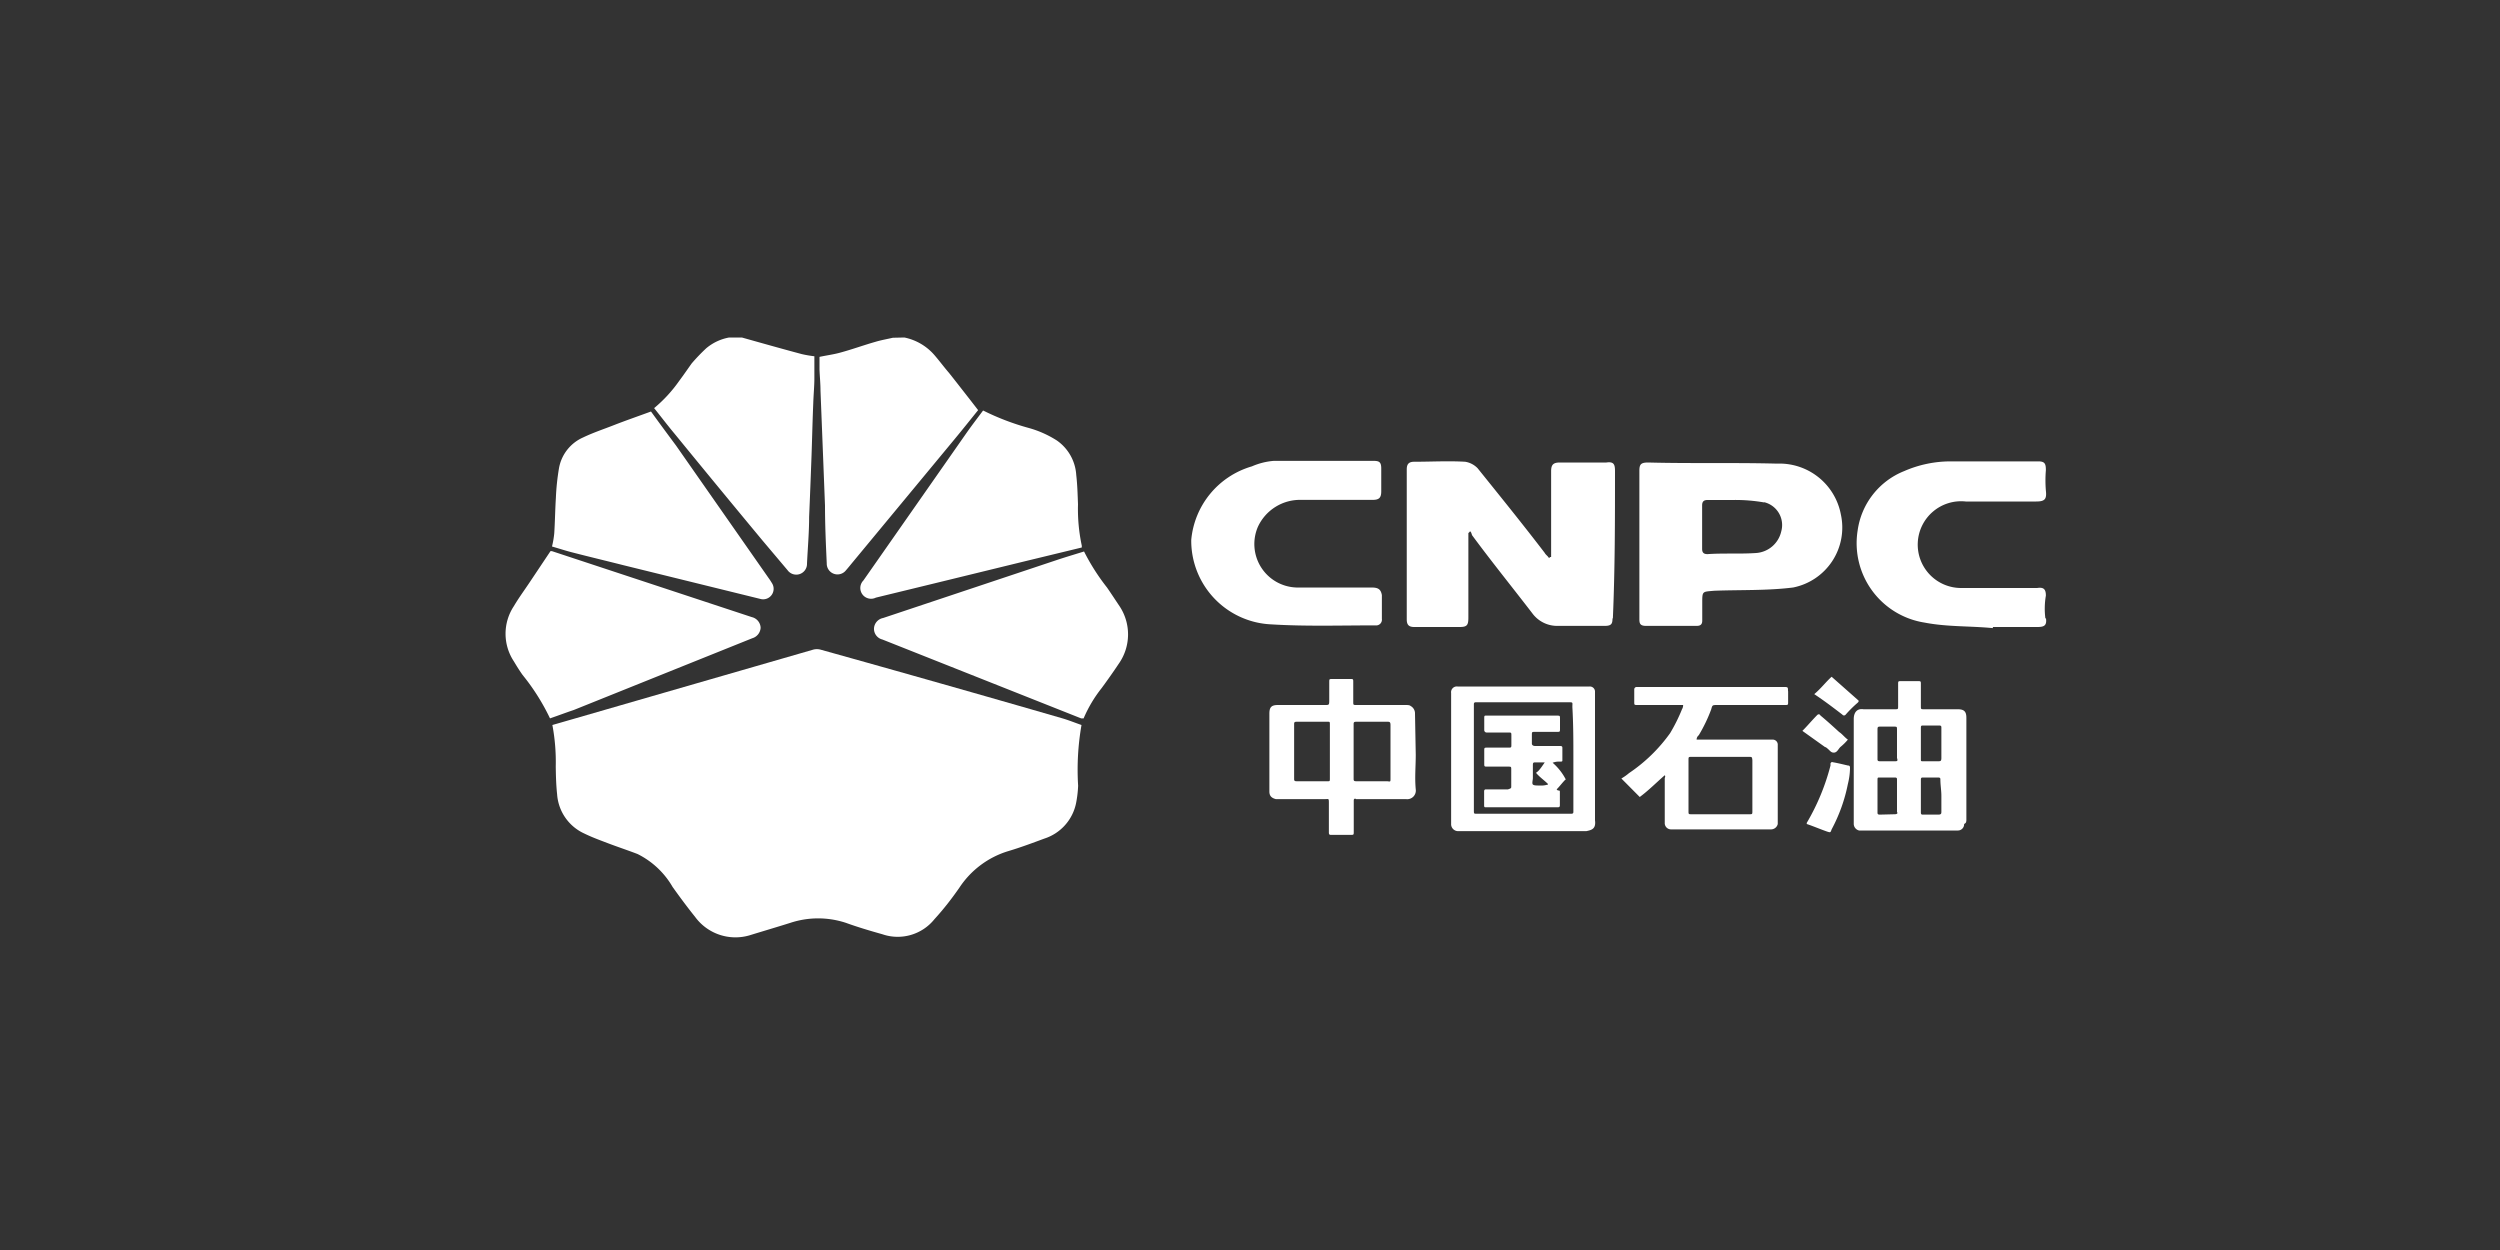 <svg id="图层_1" data-name="图层 1" xmlns="http://www.w3.org/2000/svg" viewBox="0 0 200 100"><rect x="0" y="0" width="200" height="100" fill="#333333" stroke="none"/><defs><style>.cls-1{fill:#fff;}</style></defs><path class="cls-1" d="M157.3,65.66c0,.09,0,.17-.17.26a.5.5,0,0,1-.52.52h-7.88a.55.55,0,0,1-.43-.52v-8.4c0-.52.26-.86.78-.78h2.51c.26,0,.26,0,.26-.26V54.75c0-.26,0-.26.26-.26h1.3c.26,0,.26,0,.26.26v1.73c0,.26,0,.26.26.26h2.68c.52,0,.7.18.7.69v8.23Zm-5.71-.52c.17,0,.26-.09.17-.17v-2.6c0-.09,0-.17-.17-.17h-1.21c-.18,0-.18,0-.18.26V65c0,.08,0,.17.18.17Zm0-4.24c.17,0,.26,0,.17-.26V58.39c0-.26,0-.26-.26-.26h-1.12c-.18,0-.18.08-.18.26v2.34c0,.08,0,.17.18.17Zm3.72,2.77c0-.43-.08-.87-.08-1.3,0-.09,0-.17-.18-.17h-1.21c-.09,0-.17,0-.17.17V65c0,.17.08.17.17.17h1.21c.26,0,.26-.09.26-.26V63.67Zm-.26-2.77c.18,0,.26,0,.26-.26V58.21c0-.08,0-.17-.17-.17h-1.21c-.26,0-.26,0-.26.26v2.43c0,.17,0,.17.17.17Zm-12-5.63v.87c0,.26,0,.26-.26.26h-5.37c-.43,0-.43,0-.52.34a12.24,12.24,0,0,1-1,2.08.44.44,0,0,0-.17.35h6.06a.4.4,0,0,1,.43.43v6.32a.55.55,0,0,1-.52.43h-8a.5.5,0,0,1-.52-.52V62.28c0-.08.08-.17,0-.26-.7.61-1.3,1.22-2,1.74l-1.47-1.48a4,4,0,0,0,.61-.43,12.81,12.81,0,0,0,3.29-3.2,13.6,13.6,0,0,0,.95-1.91.62.62,0,0,0,.09-.34H131c-.26,0-.26,0-.26-.26v-1a.19.19,0,0,1,.17-.18h11.78c.35,0,.35,0,.35.35Zm-3.12,5.28h-4.59c-.26,0-.26,0-.26.26v4.07c0,.26,0,.26.26.26h4.59c.26,0,.26,0,.26-.26V60.81C140.16,60.55,140.16,60.55,139.9,60.55Zm-26.67-.17c0,.95-.09,1.82,0,2.77a.69.69,0,0,1-.78.78h-4c-.09-.09-.18,0-.18.09v2.51c0,.26,0,.26-.26.26h-1.55c-.09,0-.18,0-.18-.18V64.28c0-.44,0-.35-.34-.35h-3.9c-.35-.09-.52-.26-.52-.61V57.09c0-.52.17-.69.69-.69H106c.34,0,.34,0,.34-.44V54.58c0-.26,0-.26.26-.26H108c.26,0,.26,0,.26.26v1.56c0,.26,0,.26.26.26h3.9c.17,0,.35,0,.43.08a.67.67,0,0,1,.35.61ZM106.39,58c0-.26,0-.26-.17-.26h-2.43c-.17,0-.26,0-.26.17v4.42c0,.17.09.17.26.17h2.43c.17,0,.17,0,.17-.26V58Zm4.85,4.24V58c0-.26-.09-.26-.26-.26h-2.43c-.17,0-.26,0-.26.17v4.42c0,.17.09.17.26.17H111C111.24,62.54,111.24,62.54,111.24,62.28Zm16.36,3.38c.09.69-.26.78-.69.87h-10.3a.56.56,0,0,1-.52-.52V55.44a.46.46,0,0,1,.52-.52h10.56a.41.41,0,0,1,.43.44v10.3Zm-1.81-9.09c0-.35.08-.35-.35-.35h-7.36c-.17,0-.17.09-.17.18v8.48c0,.26,0,.26.25.26h7.54c.17,0,.17-.09.17-.17V60.64C125.87,59.25,125.87,58,125.79,56.57ZM148,61.5a5.52,5.52,0,0,1-.17,1.22,13,13,0,0,1-1.3,3.63c-.09.26-.09.26-.35.18-.52-.18-1.13-.44-1.64-.61v-.09a17.73,17.73,0,0,0,1.9-4.59v-.17c.09-.17.17-.08.26-.08.43.08.78.17,1.13.25.17,0,.17.09.17.26Zm-.35-4.33a.16.16,0,0,1-.26,0c-.78-.6-1.47-1.12-2.25-1.64.52-.43.95-1,1.39-1.39l2.16,1.91c0,.09,0,.09-.08.17a9.65,9.65,0,0,0-1,1Zm-1.64,2.6-1.82-1.3c.43-.43.78-.86,1.21-1.29.17-.09.17,0,.26.08.52.43,1,.87,1.47,1.3.26.17.44.43.7.61a4.26,4.26,0,0,1-.61.6c-.17.18-.26.44-.52.44S146.39,60,146.05,59.77Zm-20.78,2.6c-.26.26-.44.52-.7.78.09.09.09.09.18.09s.08.08.08.17v1c0,.17-.08.17-.17.17h-5.8c-.09,0-.09-.08-.09-.17V63.32c0-.17.09-.17.17-.17h1.74c.26-.09.26-.09.26-.26v-1.3c0-.26,0-.26-.26-.26H119c-.26,0-.26,0-.26-.26v-1c0-.26,0-.26.26-.26h1.65c.26,0,.26,0,.26-.26v-.69c0-.26,0-.26-.26-.26h-1.74a.19.19,0,0,1-.17-.18v-1c0-.08,0-.17.09-.17h5.71c.26,0,.26,0,.26.26v.78c0,.26,0,.26-.26.26h-1.73c-.26,0-.26,0-.26.26v.69c0,.09.09.18.26.18h2c.18,0,.18.08.18.17v1c0,.08-.09.08-.18.08a1.39,1.39,0,0,0-.6.09A4.49,4.49,0,0,1,125.27,62.37Zm-1.39.35c-.26-.26-.52-.44-.78-.7s-.17-.17,0-.34.35-.44.52-.69h-.78c-.17,0-.17.08-.17.25v1c0,.17-.09.43,0,.52s.34.08.52.08a1.79,1.79,0,0,0,.69-.08ZM129,49.47c0,.43-.09.6-.61.6h-3.72a2.47,2.47,0,0,1-2.08-1C121,47,119.38,45,117.82,42.89c-.09-.09-.09-.26-.17-.35s-.09.09-.18.09v6.75c0,.61-.08.78-.69.78h-3.64c-.43,0-.6-.17-.6-.61v-12c0-.43.17-.61.6-.61,1.39,0,2.69-.08,4.07,0a1.76,1.76,0,0,1,1,.52c1.81,2.25,3.63,4.5,5.36,6.76.09.17.26.26.35.43.09-.09.09-.09.17-.09V37.69c0-.52.18-.69.7-.69h3.72c.61-.09.69.17.69.69,0,3.9,0,7.79-.17,11.78Zm13.16-12.38a5,5,0,0,1,5.11,4.07A4.89,4.89,0,0,1,143.45,47c-2.08.26-4.24.18-6.32.26-.95.09-.95,0-.95,1v1.38c0,.26-.09.43-.44.43h-4.07c-.52,0-.52-.26-.52-.6V37.69c0-.52.09-.69.7-.69C135.31,37.09,138.69,37,142.15,37.09Zm-1,3.11A13.33,13.33,0,0,0,138.6,40h-2c-.26,0-.43.09-.43.43v3.47c0,.26.08.43.43.43,1.3-.09,2.6,0,3.9-.09a2.22,2.22,0,0,0,2-1.73,1.88,1.88,0,0,0-1.39-2.34Zm22.52,9.27c.08.6-.18.69-.7.69h-3.55v.09c-1.82-.18-3.63-.09-5.45-.44a6.43,6.43,0,0,1-5.37-7.36,6,6,0,0,1,3.72-4.76,9.28,9.28,0,0,1,3.73-.78h7c.52,0,.61.18.61.7a10,10,0,0,0,0,1.64c.08.69-.09.87-.78.87h-5.63a3.47,3.47,0,1,0-.35,6.92h6.06c.52-.08.7.09.7.61A6.17,6.17,0,0,0,163.63,49.47ZM109.68,47c.52,0,.78.09.87.61v1.9a.46.46,0,0,1-.52.52c-2.78,0-5.55.09-8.32-.08a6.7,6.7,0,0,1-6.41-6.76,6.76,6.76,0,0,1,4.85-5.88,5.5,5.5,0,0,1,1.74-.44h8c.44,0,.61.09.61.61v1.82c0,.52-.17.69-.69.69h-5.72a3.71,3.71,0,0,0-3.46,2.16A3.48,3.48,0,0,0,103.7,47Z"/><path class="cls-1" d="M72.35,27a4.32,4.32,0,0,1,2.38,1.38c.41.47.8,1,1.19,1.45.55.69,1.09,1.39,1.64,2.09l.69.89c-.55.68-1.21,1.51-1.88,2.32L68.28,44.9c-.2.24-.39.48-.6.72a.86.86,0,0,1-1.54-.54C66.07,43.54,66,42,66,40.45l-.18-4.61-.18-4.58c0-.57-.06-1.14-.08-1.71,0-.35,0-.7,0-1,.56-.12,1.1-.19,1.62-.33,1-.27,1.89-.6,2.84-.87.46-.14.93-.22,1.41-.33Zm-13,0c1.6.45,3.19.9,4.8,1.33a8.85,8.85,0,0,0,1,.17c0,.59,0,1.19,0,1.78s-.07,1.33-.09,2c-.06,1.42-.09,2.83-.14,4.25-.06,1.6-.12,3.21-.19,4.82,0,1.24-.11,2.48-.17,3.73a.86.86,0,0,1-1.56.53L61,43.24q-3.53-4.25-7-8.5c-.57-.68-1.1-1.38-1.67-2.09a11.14,11.14,0,0,0,2-2.17c.35-.47.68-.95,1-1.4a15,15,0,0,1,1.17-1.22A3.94,3.94,0,0,1,58.33,27ZM44,57.47A17.31,17.31,0,0,0,41.81,54c-.25-.35-.48-.72-.7-1.09a4,4,0,0,1,0-4.42c.37-.63.81-1.23,1.22-1.84l1.71-2.56.11,0,16,5.28a.91.91,0,0,1,.7.85.93.93,0,0,1-.67.84L45.9,56.8C45.3,57,44.67,57.24,44,57.47ZM86.7,44.07A16.93,16.93,0,0,0,88.56,47c.34.49.67,1,1,1.49a4.08,4.08,0,0,1-.06,4.61c-.44.66-.9,1.31-1.37,1.95a10.53,10.53,0,0,0-1.44,2.42l-.2,0-15.9-6.31a.88.88,0,0,1-.67-.9.9.9,0,0,1,.73-.82l13.81-4.61c.74-.25,1.49-.47,2.26-.71ZM52.08,32.92c.62.86,1.3,1.78,2,2.72l7.42,10.62c.09.12.17.25.25.38a.84.84,0,0,1-.94,1.27L49.89,45.22c-1.34-.34-2.68-.66-4-1-.57-.14-1.14-.33-1.73-.5a7.43,7.43,0,0,0,.18-1.05c.06-.94.07-1.89.13-2.83a19,19,0,0,1,.25-2.39A3.32,3.32,0,0,1,46.64,35c.81-.39,1.66-.67,2.5-1S51.07,33.29,52.08,32.92Zm26.59-.07a19.9,19.9,0,0,0,3.64,1.39,8.29,8.29,0,0,1,2.24,1A3.63,3.63,0,0,1,86.1,38c.09.78.11,1.57.14,2.35a14,14,0,0,0,.3,3.29.83.83,0,0,1,0,.16L82,44.9l-7.41,1.81-4.52,1.1a.86.86,0,0,1-1-1.37q4.14-5.92,8.29-11.86c.41-.58.84-1.14,1.28-1.73Z"/><path class="cls-1" d="M44.19,58l.66-.19,20.21-5.84a1.14,1.14,0,0,1,.58,0Q75.32,54.67,85,57.47c.51.15,1,.35,1.52.53a20.83,20.83,0,0,0-.27,4.86,9,9,0,0,1-.16,1.37,3.77,3.77,0,0,1-2.55,2.86c-1,.37-1.91.71-2.88,1A7.18,7.18,0,0,0,76.76,71c-.61.88-1.26,1.72-2,2.53a3.77,3.77,0,0,1-4.17,1.21c-1-.28-2-.58-2.91-.91a7.09,7.09,0,0,0-4.46,0c-1.08.34-2.17.66-3.27,1a4,4,0,0,1-4.35-1.49c-.62-.77-1.21-1.57-1.79-2.38A6.66,6.66,0,0,0,51,68.32c-.78-.3-1.57-.56-2.36-.86s-1.28-.48-1.9-.78a3.73,3.73,0,0,1-2.17-3.13c-.08-.74-.1-1.48-.11-2.23A16,16,0,0,0,44.19,58Z"/></svg>